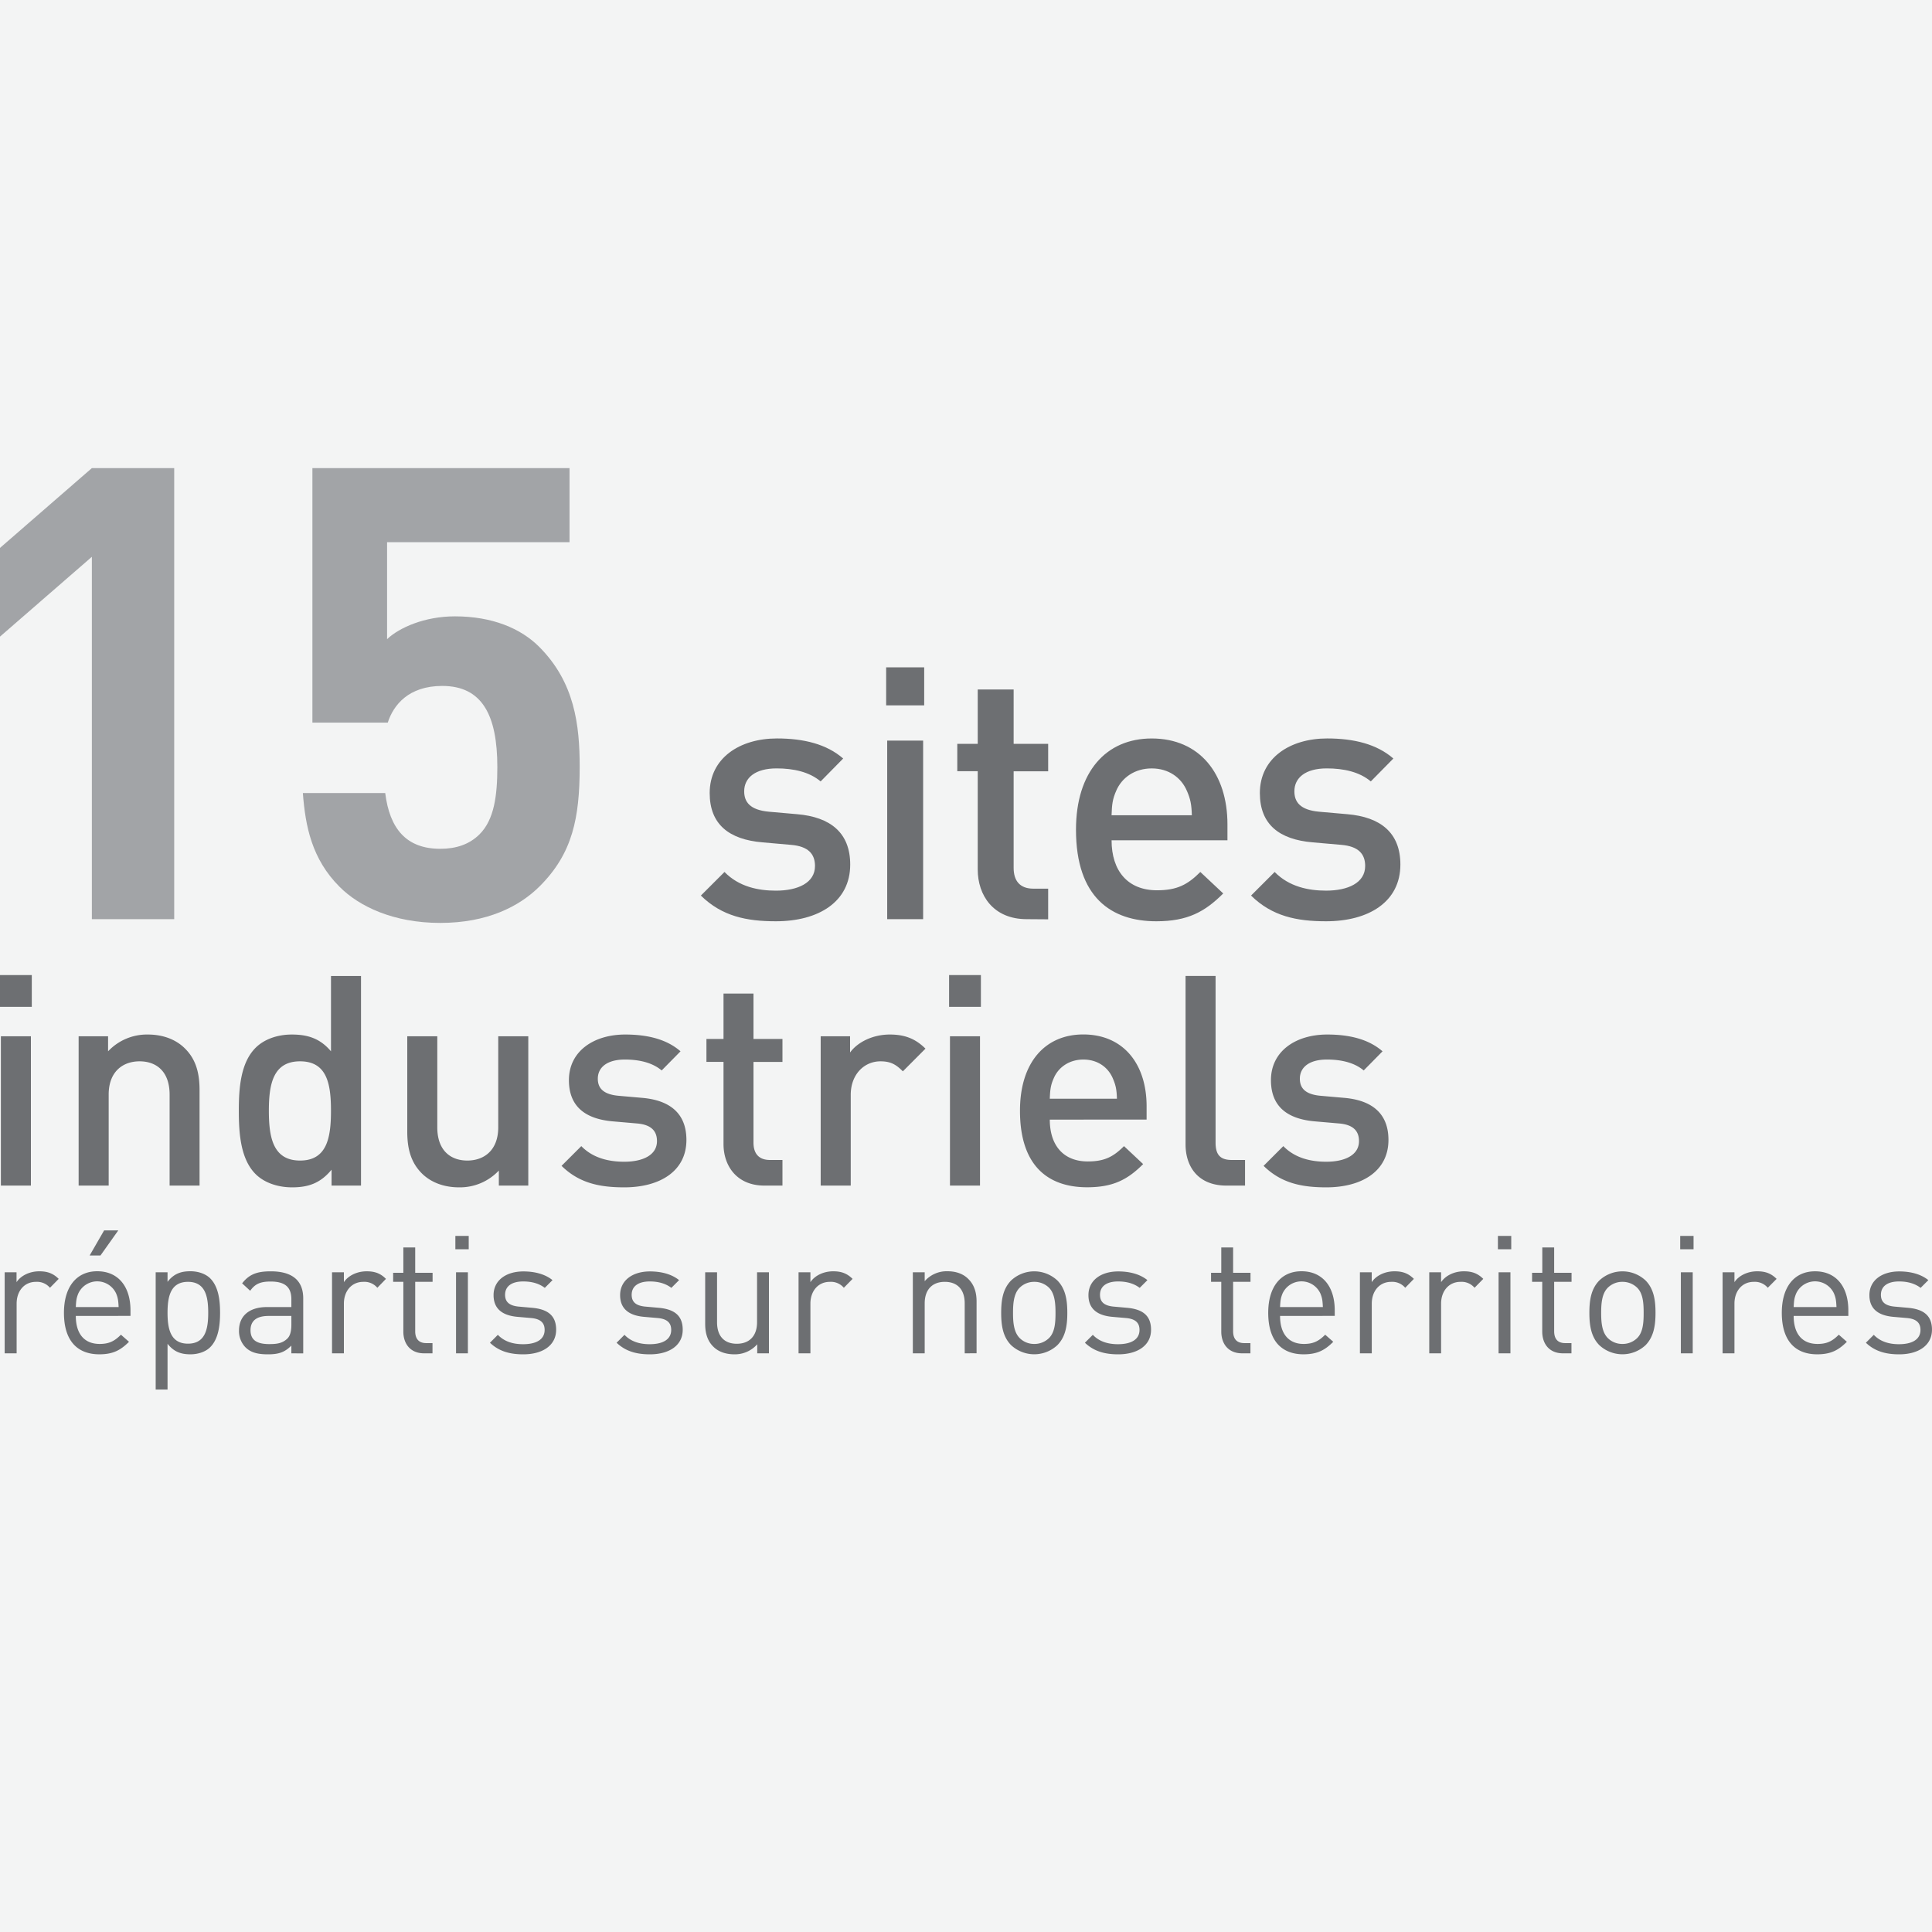 <svg xmlns="http://www.w3.org/2000/svg" viewBox="0 0 1000 1000"><defs><style>.cls-2{fill:#6d6f72}.cls-3{fill:#a2a4a7}</style></defs><path fill="#f3f4f4" d="M0 0h1000v1000H0z"/><path class="cls-2" d="M0 521.14v-16.46h16.46v16.46zm.46 92.52v-77.28H16v77.28zM87.79 613.66v-47.1c0-12-6.86-17.22-15.54-17.22s-16 5.33-16 17.22v47.1H40.7v-77.28h15.24v7.78a27.6 27.6 0 0120.57-8.69c7.93 0 14.48 2.59 19 7 6 5.79 7.78 13.11 7.78 21.79v49.39zM171.62 613.66v-8.23c-5.79 7-12 9.14-20.42 9.14-7.77 0-14.63-2.59-18.9-6.86-7.77-7.77-8.69-21-8.69-32.77s.92-24.84 8.69-32.61c4.27-4.27 11-6.86 18.75-6.86 8.23 0 14.63 2 20.27 8.69v-39h15.54v108.5zm-16.31-64.32c-14 0-16.15 11.89-16.15 25.6s2.13 25.76 16.15 25.76 16-12 16-25.76-1.97-25.6-16-25.6zM258.2 613.66v-7.78a27.67 27.67 0 01-20.58 8.69c-7.93 0-14.48-2.59-19.05-7-5.95-5.79-7.77-13.11-7.77-21.8v-49.39h15.54v47.1c0 12 6.86 17.22 15.55 17.22s16-5.33 16-17.22v-47.1h15.55v77.28zM323.13 614.57c-12.65 0-23.32-2.13-32.47-11.13l10.22-10.21c6.24 6.4 14.63 8.08 22.25 8.08 9.45 0 16.92-3.35 16.92-10.67 0-5.18-2.9-8.53-10.37-9.14l-12.34-1.07c-14.48-1.22-22.87-7.77-22.87-21.34 0-15.09 13-23.62 29.11-23.62 11.59 0 21.5 2.44 28.66 8.69l-9.76 9.9c-4.87-4.11-11.73-5.64-19.05-5.64-9.29 0-14 4.12-14 9.91 0 4.57 2.44 8.08 10.67 8.84l12.19 1.07c14.48 1.22 23 8.07 23 21.79 0 16.16-13.72 24.54-32.16 24.54zM395.68 613.66c-14.48 0-21.19-10.37-21.19-21.49v-42.53h-8.84v-11.89h8.84v-23.47H390v23.47h15v11.89h-15v41.76c0 5.64 2.74 9 8.53 9H405v13.26zM467.32 554.52c-3.51-3.51-6.25-5.18-11.59-5.18-8.38 0-15.39 6.7-15.39 17.37v46.95h-15.55v-77.28H440v8.38c4-5.48 11.89-9.29 20.58-9.29 7.47 0 13.11 2 18.44 7.31zM491.25 521.14v-16.46h16.46v16.46zm.45 92.52v-77.28h15.55v77.28zM543.37 579.52c0 13.26 7 21.64 19.67 21.64 8.68 0 13.25-2.44 18.74-7.93l9.91 9.3c-7.93 7.93-15.4 12-29 12-19.36 0-34.75-10.21-34.75-39.63 0-25 13-39.47 32.77-39.47 20.73 0 32.77 15.24 32.77 37.19v6.86zM576 558.18c-2.44-5.79-7.93-9.76-15.24-9.76s-13 4-15.39 9.76c-1.53 3.5-1.83 5.79-2 10.51h34.75c-.12-4.69-.61-7.01-2.12-10.51zM634.82 613.66c-14.78 0-21.18-9.91-21.18-21.34v-87.18h15.54v86.26c0 6 2.14 9 8.39 9h6.86v13.26zM686.49 614.57c-12.65 0-23.32-2.13-32.46-11.13l10.21-10.21c6.25 6.4 14.63 8.08 22.25 8.08 9.45 0 16.92-3.35 16.92-10.67 0-5.18-2.9-8.53-10.36-9.14l-12.35-1.07c-14.48-1.22-22.86-7.77-22.86-21.34 0-15.09 12.95-23.62 29.11-23.62 11.58 0 21.49 2.44 28.65 8.69l-9.75 9.9c-4.88-4.11-11.74-5.64-19.05-5.64-9.3 0-14 4.12-14 9.91 0 4.57 2.43 8.08 10.66 8.84l12.2 1.07c14.48 1.22 23 8.07 23 21.79-.01 16.16-13.72 24.54-32.17 24.54zM25.86 666.55a8.78 8.78 0 00-7.25-3.07c-6.13 0-10 4.86-10 11.25v25.75H2.42v-41.94h6.14v5.11c2.3-3.49 6.9-5.62 11.76-5.62 4 0 7.07.93 10.06 3.92zM39.24 681.13c0 9.2 4.35 14.49 12.36 14.49 4.86 0 7.67-1.45 11-4.78l4.17 3.67c-4.26 4.26-8.18 6.48-15.34 6.48-11.08 0-18.33-6.65-18.33-21.48C33.1 666 39.67 658 50.32 658c10.83 0 17.22 7.84 17.22 20.28v2.82zm20.88-11.6a10.77 10.77 0 00-19.6 0c-.94 2.31-1.11 3.58-1.28 7H61.4c-.17-3.42-.34-4.69-1.28-7zM52 649.84h-5.6l7.5-13h7.33zM108.79 697.32c-2.21 2.22-6 3.67-10.23 3.67-4.6 0-8.43-1.11-11.84-5.46v23.7h-6.14v-60.69h6.14v4.94C90.13 659.05 94 658 98.56 658c4.27 0 8 1.45 10.23 3.66 4.27 4.26 5.12 11.25 5.12 17.82s-.85 13.58-5.12 17.84zm-11.5-33.84c-9.12 0-10.57 7.84-10.57 16s1.45 16 10.57 16 10.48-7.84 10.48-16-1.36-16-10.48-16zM150.81 700.48v-4c-3.4 3.41-6.47 4.52-12.1 4.52-5.8 0-9.21-1.11-11.85-3.84a12.09 12.09 0 01-3.15-8.52c0-7.33 5.11-12.11 14.49-12.11h12.61v-4c0-6.14-3.06-9.21-10.74-9.21-5.37 0-8.09 1.28-10.57 4.78l-4.17-3.84c3.75-4.86 8-6.22 14.83-6.22 11.25 0 16.79 4.86 16.79 14v28.47zm0-19.35h-11.76c-6.31 0-9.38 2.56-9.38 7.41s3 7.16 9.64 7.16c3.58 0 6.73-.25 9.37-2.81 1.45-1.36 2.13-3.75 2.13-7.24zM195.31 666.55a8.79 8.79 0 00-7.25-3.07c-6.14 0-10.06 4.86-10.06 11.25v25.75h-6.14v-41.94H178v5.11c2.3-3.49 6.91-5.62 11.77-5.62 4 0 7.07.93 10 3.92zM219.51 700.48c-7.16 0-10.74-5-10.74-11.25v-25.75h-5.28v-4.69h5.28v-13.12h6.14v13.12h9v4.69h-9v25.57c0 3.84 1.79 6.14 5.71 6.14h3.24v5.29zM235.7 646.6v-6.9h6.91v6.9zm.34 53.88v-41.94h6.14v41.94zM270.82 701c-7.07 0-12.61-1.62-17.22-6l4.09-4.1c3.33 3.5 7.85 4.86 13.05 4.86 6.9 0 11.16-2.47 11.16-7.41 0-3.67-2.13-5.71-7-6.14l-6.9-.6c-8.18-.68-12.53-4.34-12.53-11.25 0-7.67 6.48-12.27 15.43-12.27 6 0 11.33 1.45 15.08 4.51l-4 4c-3-2.3-6.82-3.32-11.17-3.32-6.14 0-9.38 2.64-9.38 6.9 0 3.58 2.05 5.71 7.34 6.14l6.73.6c7.33.68 12.36 3.49 12.36 11.33.01 8.05-6.86 12.75-17.04 12.75zM336.37 701c-7.08 0-12.62-1.62-17.22-6l4.09-4.1c3.32 3.5 7.84 4.86 13 4.86 6.9 0 11.17-2.47 11.17-7.41 0-3.67-2.13-5.71-7-6.14l-6.91-.6c-8.18-.68-12.53-4.34-12.53-11.25 0-7.67 6.48-12.27 15.43-12.27 6 0 11.34 1.45 15.09 4.51l-4 4c-3-2.3-6.82-3.32-11.16-3.32-6.14 0-9.38 2.64-9.38 6.9 0 3.58 2 5.71 7.33 6.14l6.73.6c7.33.68 12.36 3.49 12.36 11.33.04 8.05-6.86 12.75-17 12.75zM391.94 700.48v-4.69a15.36 15.36 0 01-11.85 5.2c-4.52 0-8.27-1.36-10.83-3.92-3-2.9-4.26-6.91-4.26-11.77v-26.76h6.14v25.83c0 7.41 3.92 11.16 10.23 11.16s10.48-3.83 10.48-11.16v-25.83H398v41.94zM436.77 666.55a8.76 8.76 0 00-7.24-3.07c-6.14 0-10.06 4.86-10.06 11.25v25.75h-6.14v-41.94h6.14v5.11c2.3-3.49 6.9-5.62 11.76-5.62 4 0 7.08.93 10.06 3.92zM499.33 700.48v-25.83c0-7.42-4-11.17-10.31-11.17s-10.4 3.84-10.4 11.17v25.83h-6.14v-41.94h6.14v4.6a15.11 15.11 0 0111.76-5.14c4.52 0 8.19 1.36 10.74 3.92 3 2.9 4.35 6.82 4.35 11.68v26.85zM547.32 696.22a17.53 17.53 0 01-24 0c-4.26-4.35-5.11-10.23-5.11-16.71s.85-12.36 5.11-16.71a17.53 17.53 0 0124 0c4.26 4.35 5.12 10.23 5.12 16.71s-.86 12.36-5.12 16.71zM543 666.55a10.74 10.74 0 00-7.67-3.07 10.54 10.54 0 00-7.58 3.07c-3.07 3.07-3.41 8.27-3.41 13s.34 9.89 3.41 13a10.5 10.5 0 007.58 3.07 10.7 10.7 0 007.67-3.07c3.07-3.06 3.33-8.26 3.33-13s-.33-9.93-3.33-13zM578.77 701c-7.07 0-12.61-1.62-17.22-6l4.1-4.1c3.32 3.5 7.84 4.86 13 4.86 6.9 0 11.16-2.47 11.16-7.41 0-3.67-2.13-5.71-7-6.14l-6.9-.6c-8.18-.68-12.53-4.34-12.53-11.25 0-7.67 6.48-12.27 15.43-12.27 6 0 11.34 1.45 15.09 4.51l-4 4c-3-2.3-6.82-3.32-11.17-3.32-6.13 0-9.37 2.64-9.37 6.9 0 3.58 2 5.71 7.33 6.14l6.73.6c7.33.68 12.36 3.49 12.36 11.33.04 8.05-6.86 12.75-17.01 12.75zM642.87 700.48c-7.16 0-10.74-5-10.74-11.25v-25.75h-5.29v-4.69h5.29v-13.12h6.13v13.12h9v4.69h-9v25.57c0 3.84 1.79 6.14 5.72 6.14h3.24v5.29zM662.56 681.13c0 9.2 4.34 14.49 12.36 14.49 4.86 0 7.67-1.45 11-4.78l4.18 3.67c-4.26 4.26-8.18 6.48-15.34 6.48-11.09 0-18.33-6.65-18.33-21.48C656.42 666 663 658 673.64 658c10.82 0 17.22 7.84 17.22 20.28v2.82zm20.88-11.6a10.78 10.78 0 00-19.61 0c-.93 2.31-1.1 3.58-1.27 7h22.16c-.17-3.42-.34-4.69-1.28-7zM727.34 666.55a8.79 8.79 0 00-7.25-3.07c-6.14 0-10.06 4.86-10.06 11.25v25.75h-6.14v-41.94H710v5.11c2.3-3.49 6.91-5.62 11.77-5.62 4 0 7.07.93 10.05 3.92zM763.22 666.55a8.78 8.78 0 00-7.25-3.07c-6.13 0-10.06 4.86-10.06 11.25v25.75h-6.13v-41.94h6.13v5.11c2.31-3.49 6.91-5.62 11.77-5.62 4 0 7.07.93 10.06 3.92zM775.32 646.6v-6.9h6.9v6.9zm.34 53.88v-41.94h6.14v41.94zM809 700.48c-7.16 0-10.74-5-10.74-11.25v-25.75H793v-4.69h5.29v-13.12h6.14v13.12h9v4.69h-9v25.57c0 3.84 1.79 6.14 5.71 6.14h3.24v5.29zM851.78 696.22a17.53 17.53 0 01-24 0c-4.26-4.35-5.12-10.23-5.12-16.71s.86-12.36 5.12-16.71a17.53 17.53 0 0124 0c4.26 4.35 5.11 10.23 5.11 16.71s-.89 12.36-5.11 16.71zm-4.35-29.67a10.76 10.76 0 00-7.67-3.07 10.55 10.55 0 00-7.59 3.07c-3.07 3.07-3.41 8.27-3.41 13s.34 9.89 3.41 13a10.51 10.51 0 007.59 3.07 10.71 10.71 0 007.67-3.07c3.07-3.06 3.32-8.26 3.32-13s-.25-9.93-3.32-13zM869.67 646.6v-6.9h6.91v6.9zm.34 53.88v-41.94h6.14v41.94zM915 666.55a8.78 8.78 0 00-7.25-3.07c-6.13 0-10 4.86-10 11.25v25.75h-6.14v-41.94h6.14v5.11c2.3-3.49 6.9-5.62 11.76-5.62 4 0 7.07.93 10.06 3.92zM928.4 681.13c0 9.2 4.35 14.49 12.36 14.49 4.86 0 7.67-1.45 11-4.78l4.17 3.67c-4.26 4.26-8.18 6.48-15.34 6.48-11.08 0-18.33-6.65-18.33-21.48 0-13.56 6.57-21.48 17.22-21.48 10.83 0 17.22 7.84 17.22 20.28v2.82zm20.88-11.6a10.77 10.77 0 00-19.6 0c-.94 2.31-1.11 3.58-1.28 7h22.16c-.17-3.42-.34-4.69-1.28-7zM983 701c-7.07 0-12.62-1.62-17.22-6l4.09-4.1c3.33 3.5 7.85 4.86 13 4.86 6.9 0 11.16-2.47 11.16-7.41 0-3.67-2.13-5.71-7-6.14l-6.9-.6c-8.19-.68-12.53-4.34-12.53-11.25 0-7.67 6.48-12.27 15.43-12.27 6 0 11.33 1.45 15.08 4.51l-4 4c-3-2.3-6.82-3.32-11.17-3.32-6.14 0-9.38 2.64-9.38 6.9 0 3.58 2 5.71 7.34 6.14l6.73.6c7.33.68 12.36 3.49 12.36 11.33.01 8.05-6.9 12.75-16.99 12.75z"/><path class="cls-3" d="M47.55 475.76V288.2L0 329.51V283.6l47.55-41.31h42.62v233.47zM279.37 458.7c-10.49 10.5-27.21 19-51.48 19s-42-8.52-52.13-18.69c-14.43-14.43-17.71-31.48-19-48.53h42.63c2.29 18.37 10.82 28.86 28.52 28.86 8.2 0 15.09-2.3 20.33-7.54 7.55-7.55 9.18-20 9.18-34.76 0-26.89-7.86-42-28.52-42-17.38 0-25.25 9.83-28.2 19h-39V242.29h133.09v38.36h-94.44v50.17c6.23-5.9 19.35-11.8 35.09-11.8 19.34 0 34.1 6.23 43.61 15.74 18.36 18.36 21 40.33 21 62.3-.05 26.23-3.62 44.59-20.68 61.64z"/><path class="cls-2" d="M401.6 476.85c-15.13 0-27.89-2.55-38.83-13.31L375 451.33c7.46 7.67 17.49 9.67 26.6 9.67 11.31 0 20.24-4 20.24-12.76 0-6.2-3.46-10.21-12.4-10.94l-14.77-1.3c-17.31-1.46-27.34-9.3-27.34-25.52 0-18.05 15.49-28.26 34.82-28.26 13.85 0 25.71 2.92 34.27 10.39l-11.66 11.85c-5.84-4.92-14-6.74-22.79-6.74-11.12 0-16.78 4.92-16.78 11.85 0 5.47 2.92 9.66 12.77 10.57l14.58 1.28c17.32 1.45 27.53 9.66 27.53 26.07 0 19.33-16.41 29.36-38.47 29.36zM458.67 365.09V345.4h19.69v19.69zm.54 110.67v-92.44h18.6v92.44zM531.41 475.76c-17.32 0-25.34-12.4-25.34-25.71v-50.87h-10.58V385h10.58v-28.11h18.59V385h17.87v14.22h-17.87v50c0 6.74 3.29 10.75 10.21 10.75h7.66v15.87zM575.35 434.92c0 15.86 8.38 25.89 23.51 25.89 10.4 0 15.87-2.92 22.43-9.48l11.85 11.12c-9.48 9.48-18.41 14.4-34.64 14.4-23.15 0-41.57-12.22-41.57-47.4 0-29.9 15.5-47.22 39.2-47.22 24.79 0 39.2 18.23 39.2 44.48v8.21zm39-25.53c-2.92-6.92-9.48-11.66-18.23-11.66s-15.5 4.74-18.41 11.66c-1.83 4.2-2.19 6.93-2.37 12.58h41.56c-.17-5.65-.72-8.38-2.54-12.58zM686.37 476.85c-15.13 0-27.89-2.55-38.83-13.31l12.22-12.21c7.47 7.65 17.5 9.66 26.61 9.66 11.31 0 20.24-4 20.24-12.76 0-6.2-3.46-10.21-12.4-10.94L679.45 436c-17.32-1.46-27.35-9.3-27.35-25.52 0-18.05 15.5-28.26 34.82-28.26 13.86 0 25.71 2.92 34.28 10.39l-11.67 11.85c-5.84-4.92-14-6.74-22.79-6.74-11.12 0-16.77 4.92-16.77 11.85 0 5.47 2.91 9.66 12.76 10.57l14.58 1.28c17.32 1.45 27.53 9.66 27.53 26.07 0 19.33-16.41 29.36-38.47 29.36z"/></svg>